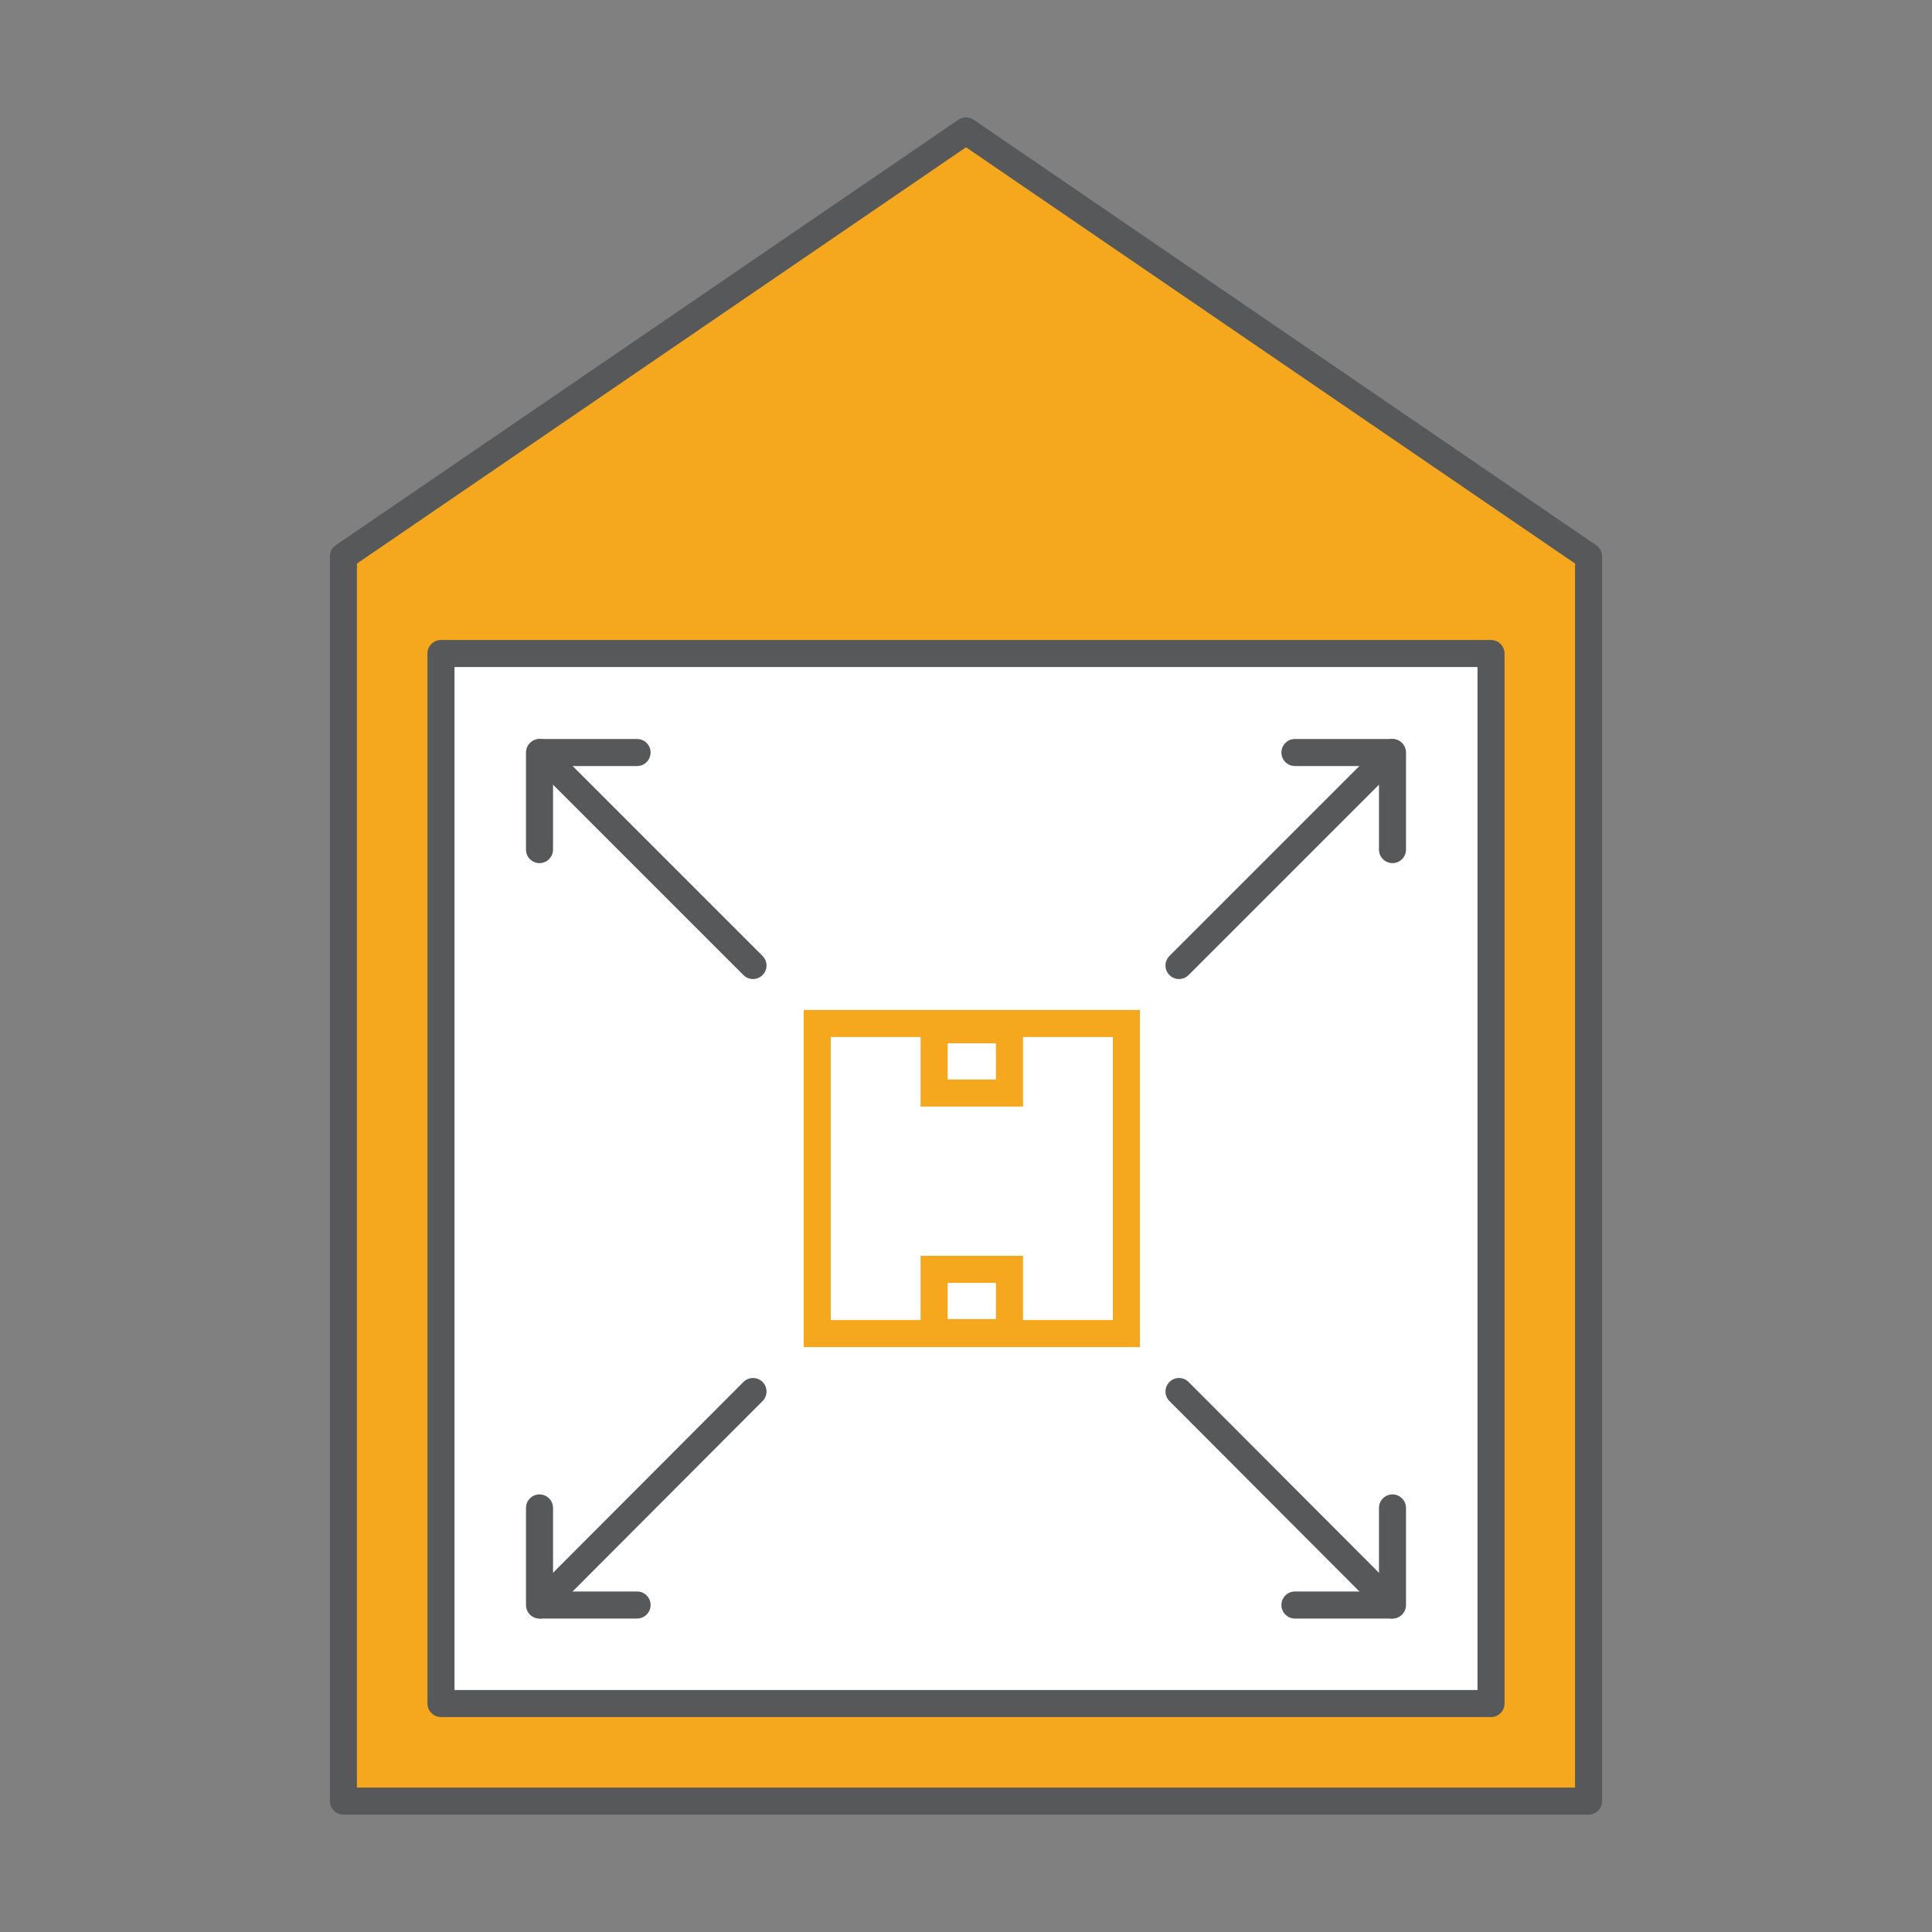 <?xml version="1.0" encoding="UTF-8"?>
<svg id="Layer_1" data-name="Layer 1" xmlns="http://www.w3.org/2000/svg" width="400" height="400" version="1.1" viewBox="0 0 400 400">
  <rect x="0" y="0" width="400" height="400" fill="#808080" stroke="none"/>
  <defs>
    <style>
      .cls-1 {
        fill: #fff;
      }

      .cls-1, .cls-2, .cls-3, .cls-4 {
        stroke-width: 5.6px;
      }

      .cls-1, .cls-2, .cls-4 {
        stroke: #56585a;
        stroke-linecap: round;
        stroke-linejoin: round;
      }

      .cls-2, .cls-3 {
        fill: none;
      }

      .cls-3 {
        stroke: #f5a81d;
        stroke-miterlimit: 10;
      }

      .cls-4 {
        fill: #f5a81d;
      }
    </style>
  </defs>
  <polygon class="cls-4" points="71.1 372.9 71.1 244 71.1 115.2 200 27.1 328.9 115.2 328.9 244 328.9 372.9 200 372.9 71.1 372.9"/>
  <rect class="cls-1" x="91.3" y="135.3" width="217.4" height="217.4"/>
  <g>
    <line class="cls-2" x1="155.9" y1="199.9" x2="111.8" y2="155.8"/>
    <polyline class="cls-2" points="111.7 175.9 111.7 155.8 131.9 155.8"/>
    <line class="cls-2" x1="155.9" y1="288.1" x2="111.8" y2="332.3"/>
    <polyline class="cls-2" points="131.9 332.3 111.7 332.3 111.7 312.2"/>
    <line class="cls-2" x1="244.1" y1="288.1" x2="288.2" y2="332.3"/>
    <polyline class="cls-2" points="288.3 312.2 288.3 332.3 268.1 332.3"/>
    <line class="cls-2" x1="244.1" y1="199.9" x2="288.2" y2="155.8"/>
    <polyline class="cls-2" points="268.1 155.8 288.3 155.8 288.3 175.9"/>
  </g>
  <g>
    <rect class="cls-3" x="169.2" y="211.9" width="64" height="64.2"/>
    <rect class="cls-3" x="193.4" y="213.2" width="15.6" height="13.1"/>
    <rect class="cls-3" x="193.4" y="262.8" width="15.6" height="13.1"/>
  </g>
</svg>